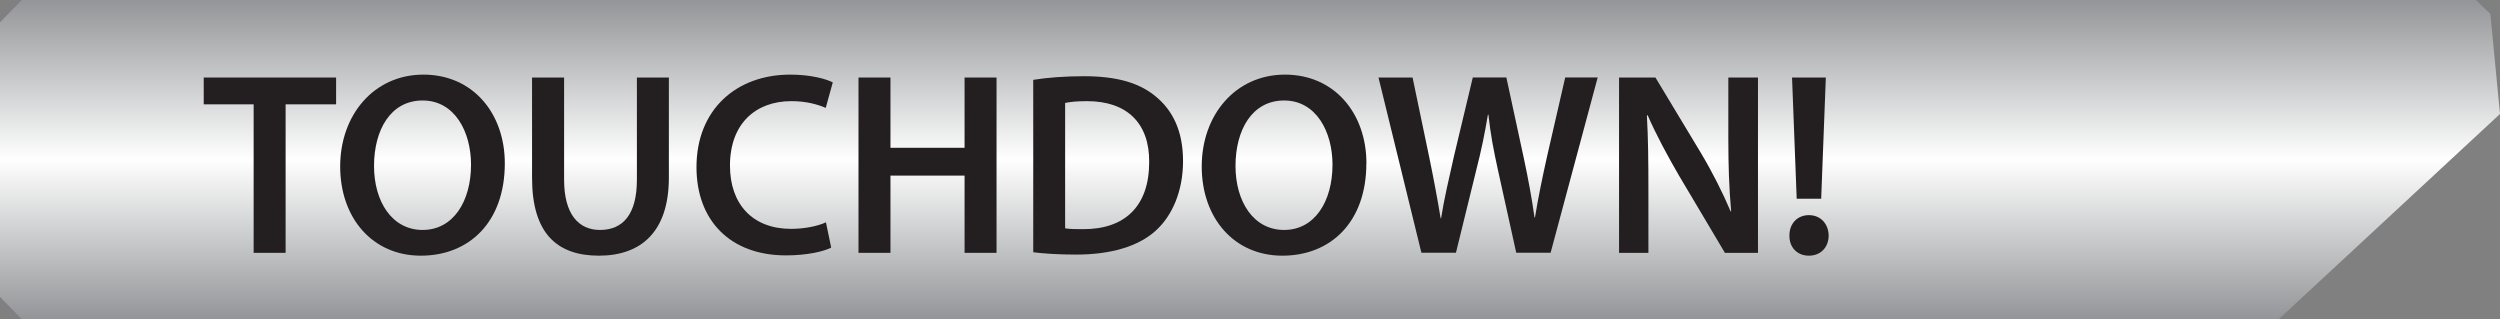 <?xml version="1.0" encoding="UTF-8"?>
<svg id="Layer_2" xmlns="http://www.w3.org/2000/svg" width="344.09" height="43.94" xmlns:xlink="http://www.w3.org/1999/xlink" viewBox="0 0 344.09 43.94">
  <rect x="0" y="0" width="344.09" height="43.94" fill="#808080" stroke="none"/>
  <defs>
    <style>
      .cls-1 {
        fill: #231f20;
      }

      .cls-2 {
        fill: url(#linear-gradient);
      }
    </style>
    <linearGradient id="linear-gradient" x1="77.47" y1="43.94" x2="77.47" y2="0" gradientTransform="translate(249.52) rotate(-180) scale(1 -1)" gradientUnits="userSpaceOnUse">
      <stop offset="0" stop-color="#939598"/>
      <stop offset=".5" stop-color="#fff"/>
      <stop offset="1" stop-color="#939598"/>
    </linearGradient>
  </defs>
  <g id="Layer_2-2" data-name="Layer_2">
    <g id="banner_x5F_gourhdown_x5F_away">
      <path class="cls-2" d="M313.63,43.94H3.01c-1.17-1.2-1.83-1.87-3.01-3.07V3.07C1.17,1.87,1.83,1.2,3.01,0h337.76s1.99,1.9,1.99,1.9l1.33,13.78-30.46,28.26Z"/>
      <g>
        <path class="cls-1" d="M34.91,14.36h-6.87v-3.69h18.22v3.69h-6.95v20.44h-4.4V14.36Z"/>
        <path class="cls-1" d="M69.48,22.48c0,8.09-4.9,12.71-11.56,12.71s-11.1-5.19-11.1-12.28,4.65-12.64,11.46-12.64,11.2,5.33,11.2,12.21ZM51.48,22.84c0,4.9,2.47,8.81,6.69,8.81s6.66-3.94,6.66-8.98c0-4.55-2.25-8.84-6.66-8.84s-6.69,4.05-6.69,9.02Z"/>
        <path class="cls-1" d="M77.64,10.67v14.07c0,4.72,1.97,6.91,4.94,6.91,3.19,0,5.08-2.18,5.08-6.91v-14.07h4.4v13.78c0,7.45-3.83,10.74-9.63,10.74s-9.2-3.11-9.2-10.7v-13.82h4.4Z"/>
        <path class="cls-1" d="M114.4,34.08c-1.04.54-3.33,1.07-6.23,1.07-7.66,0-12.31-4.8-12.31-12.14,0-7.95,5.51-12.74,12.89-12.74,2.9,0,4.98.61,5.87,1.07l-.97,3.51c-1.15-.5-2.72-.93-4.73-.93-4.9,0-8.45,3.08-8.45,8.88,0,5.3,3.11,8.7,8.41,8.7,1.79,0,3.65-.36,4.8-.9l.72,3.47Z"/>
        <path class="cls-1" d="M122.56,10.67v9.67h10.2v-9.67h4.4v24.13h-4.4v-10.63h-10.2v10.63h-4.4V10.67h4.4Z"/>
        <path class="cls-1" d="M142.21,10.99c1.93-.32,4.4-.5,7.02-.5,4.51,0,7.62.93,9.84,2.79,2.33,1.9,3.76,4.76,3.76,8.88s-1.47,7.52-3.76,9.59c-2.4,2.18-6.23,3.29-10.92,3.29-2.58,0-4.51-.14-5.94-.32V10.99ZM146.61,31.43c.61.11,1.54.11,2.43.11,5.73.04,9.13-3.11,9.13-9.24.04-5.33-3.04-8.38-8.56-8.38-1.4,0-2.4.11-3.01.25v17.25Z"/>
        <path class="cls-1" d="M188.06,22.48c0,8.09-4.9,12.71-11.56,12.71s-11.1-5.19-11.1-12.28,4.65-12.64,11.46-12.64,11.21,5.33,11.21,12.21ZM170.05,22.84c0,4.9,2.47,8.81,6.69,8.81s6.66-3.94,6.66-8.98c0-4.55-2.25-8.84-6.66-8.84s-6.69,4.05-6.69,9.02Z"/>
        <path class="cls-1" d="M195.64,34.8l-5.91-24.13h4.69l2.29,10.95c.61,2.94,1.18,6.01,1.57,8.41h.07c.39-2.54,1.07-5.41,1.75-8.45l2.61-10.92h4.62l2.4,11.1c.61,2.86,1.11,5.55,1.47,8.16h.07c.43-2.65,1-5.41,1.65-8.34l2.51-10.92h4.47l-6.48,24.13h-4.73l-2.51-11.35c-.61-2.76-1.04-5.05-1.32-7.66h-.07c-.43,2.58-.9,4.9-1.61,7.66l-2.79,11.35h-4.76Z"/>
        <path class="cls-1" d="M222.84,34.8V10.67h5.01l6.23,10.34c1.61,2.69,3.01,5.48,4.12,8.09h.07c-.29-3.22-.39-6.34-.39-10.02v-8.41h4.08v24.13h-4.55l-6.3-10.6c-1.54-2.65-3.15-5.62-4.33-8.34l-.11.04c.18,3.11.21,6.3.21,10.27v8.63h-4.04Z"/>
        <path class="cls-1" d="M246.29,32.4c0-1.65,1.11-2.79,2.68-2.79s2.68,1.15,2.72,2.79c0,1.61-1.07,2.79-2.72,2.79s-2.72-1.18-2.68-2.79ZM247.29,27.35l-.64-16.68h4.65l-.64,16.68h-3.37Z"/>
      </g>
    </g>
  </g>
</svg>